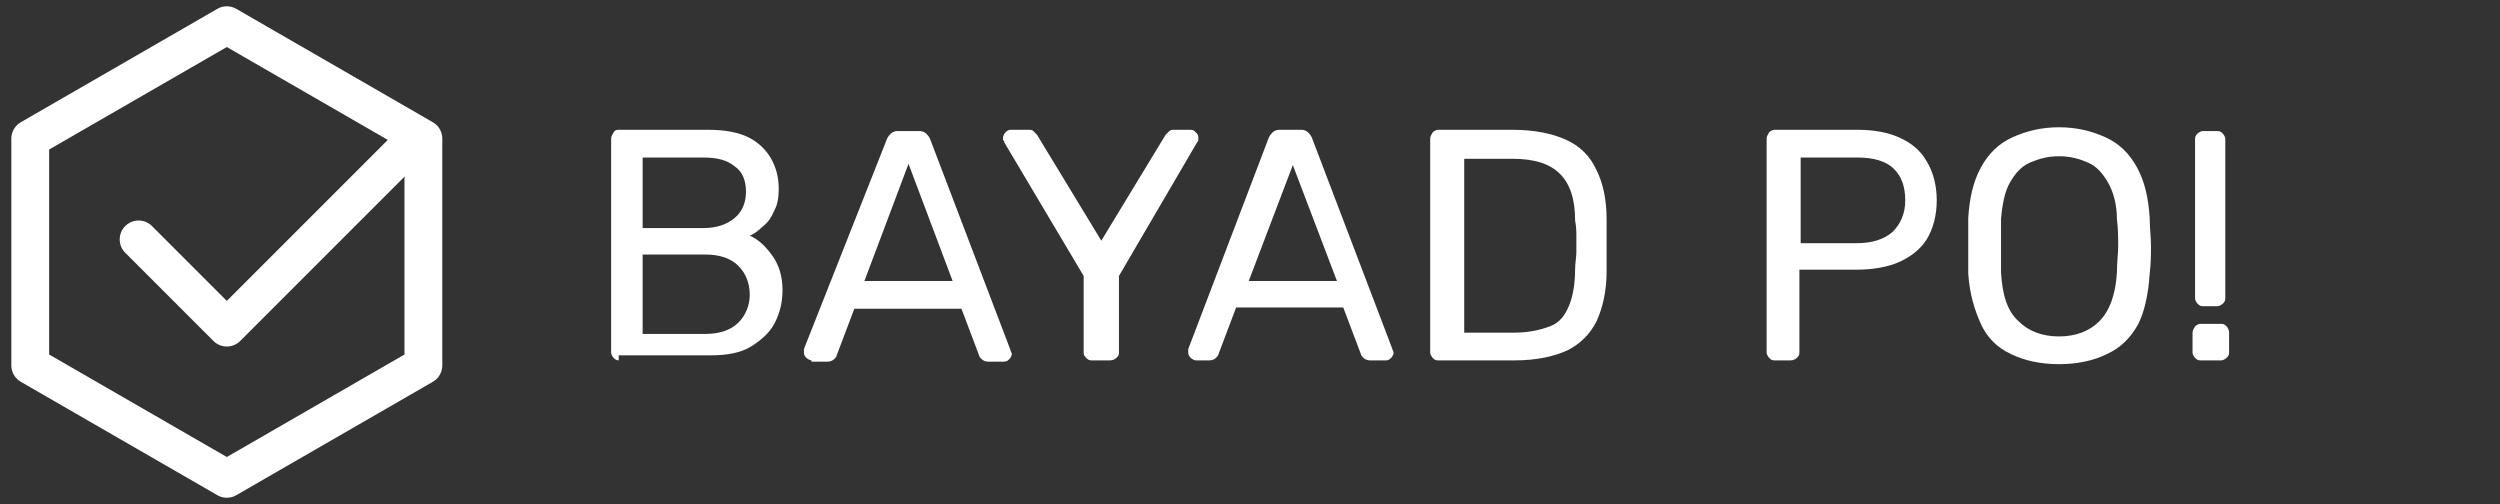 <?xml version="1.0" encoding="UTF-8"?> <svg xmlns="http://www.w3.org/2000/svg" xmlns:xlink="http://www.w3.org/1999/xlink" version="1.1" x="0px" y="0px" viewBox="0 0 198.4 40" style="enable-background:new 0 0 198.4 40;" xml:space="preserve"><rect x="0" y="0" width="198.4" height="40" fill="#333333" stroke="none"/> <style type="text/css"> .st0{fill:none;stroke:#FFFFFF;stroke-width:3;stroke-linecap:round;stroke-linejoin:round;} .st1{fill:#FFFFFF;} .st2{display:none;} .st3{display:inline;fill:#3F4552;} </style> <g id="Ebene_1"> <path class="st0" d="M18,2l15.6,9v18L18,38L2.4,29V11L18,2z"></path> <path class="st0" d="M11,19l7,7l14-14"></path> <path class="st1" d="M49.1,28.6c-0.2,0-0.3-0.1-0.4-0.2c-0.1-0.1-0.2-0.3-0.2-0.4v-17c0-0.2,0.1-0.3,0.2-0.5s0.3-0.2,0.4-0.2h7.1 c1.3,0,2.4,0.2,3.2,0.6c0.8,0.4,1.4,1,1.8,1.7c0.4,0.7,0.6,1.5,0.6,2.4c0,0.7-0.1,1.3-0.4,1.8c-0.2,0.5-0.5,0.9-0.9,1.2 c-0.3,0.3-0.7,0.6-1,0.7c0.7,0.3,1.3,0.9,1.8,1.6c0.5,0.7,0.8,1.6,0.8,2.7c0,1-0.2,1.8-0.6,2.6c-0.4,0.8-1.1,1.4-1.9,1.9 s-1.9,0.7-3.2,0.7H49.1z M51,18.1h4.8c1.1,0,1.9-0.3,2.5-0.8c0.6-0.5,0.9-1.2,0.9-2.1c0-0.9-0.3-1.6-0.9-2 c-0.6-0.5-1.4-0.7-2.5-0.7H51V18.1z M51,26.5h5c1.1,0,2-0.3,2.6-0.9c0.6-0.6,0.9-1.4,0.9-2.2c0-0.9-0.3-1.7-0.9-2.3 c-0.6-0.6-1.5-0.9-2.6-0.9h-5V26.5z"></path> <path class="st1" d="M64.4,28.6c-0.1,0-0.3-0.1-0.4-0.2c-0.1-0.1-0.2-0.2-0.2-0.4c0-0.1,0-0.2,0-0.3L70.4,11 c0.1-0.2,0.2-0.3,0.3-0.4s0.3-0.2,0.5-0.2H73c0.2,0,0.4,0.1,0.5,0.2c0.1,0.1,0.2,0.2,0.3,0.4l6.4,16.8c0,0.1,0.1,0.2,0.1,0.3 c0,0.1-0.1,0.3-0.2,0.4c-0.1,0.1-0.2,0.2-0.4,0.2h-1.3c-0.2,0-0.4-0.1-0.5-0.2c-0.1-0.1-0.2-0.2-0.2-0.3l-1.4-3.7h-8.5l-1.4,3.7 c0,0.1-0.1,0.2-0.2,0.3c-0.1,0.1-0.3,0.2-0.5,0.2H64.4z M68.6,22.3h7L72.1,13L68.6,22.3z"></path> <path class="st1" d="M86.6,28.6c-0.2,0-0.3-0.1-0.4-0.2C86.1,28.3,86,28.2,86,28v-6.1l-6.3-10.6c0-0.1,0-0.1-0.1-0.2 c0-0.1,0-0.1,0-0.2c0-0.1,0.1-0.3,0.2-0.4c0.1-0.1,0.2-0.2,0.4-0.2h1.4c0.2,0,0.3,0,0.4,0.1c0.1,0.1,0.2,0.2,0.3,0.3l5.1,8.4 l5.1-8.4c0.1-0.1,0.2-0.2,0.3-0.3c0.1-0.1,0.2-0.1,0.4-0.1h1.3c0.2,0,0.3,0.1,0.4,0.2c0.1,0.1,0.2,0.2,0.2,0.4c0,0.1,0,0.1,0,0.2 c0,0.1,0,0.1-0.1,0.2l-6.2,10.6V28c0,0.2-0.1,0.3-0.2,0.4c-0.1,0.1-0.3,0.2-0.5,0.2H86.6z"></path> <path class="st1" d="M94.9,28.6c-0.1,0-0.3-0.1-0.4-0.2c-0.1-0.1-0.2-0.2-0.2-0.4c0-0.1,0-0.2,0-0.3l6.4-16.8 c0.1-0.2,0.2-0.3,0.3-0.4c0.1-0.1,0.3-0.2,0.5-0.2h1.8c0.2,0,0.4,0.1,0.5,0.2s0.2,0.2,0.3,0.4l6.4,16.8c0,0.1,0.1,0.2,0.1,0.3 c0,0.1-0.1,0.3-0.2,0.4c-0.1,0.1-0.2,0.2-0.4,0.2h-1.3c-0.2,0-0.4-0.1-0.5-0.2c-0.1-0.1-0.2-0.2-0.2-0.3l-1.4-3.7h-8.5l-1.4,3.7 c0,0.1-0.1,0.2-0.2,0.3c-0.1,0.1-0.3,0.2-0.5,0.2H94.9z M99.1,22.3h7l-3.5-9.2L99.1,22.3z"></path> <path class="st1" d="M114.1,28.6c-0.2,0-0.3-0.1-0.4-0.2c-0.1-0.1-0.2-0.3-0.2-0.4v-17c0-0.2,0.1-0.3,0.2-0.5 c0.1-0.1,0.3-0.2,0.4-0.2h5.9c1.8,0,3.2,0.3,4.3,0.8c1.1,0.5,1.9,1.3,2.4,2.4c0.5,1,0.8,2.3,0.8,3.9c0,0.8,0,1.5,0,2.1 c0,0.6,0,1.3,0,2c0,1.6-0.3,2.9-0.8,4c-0.5,1-1.3,1.8-2.3,2.3c-1.1,0.5-2.5,0.8-4.2,0.8H114.1z M116.1,26.4h4 c1.2,0,2.1-0.2,2.9-0.5s1.2-0.9,1.5-1.6c0.3-0.7,0.5-1.7,0.5-2.9c0-0.5,0.1-1,0.1-1.4s0-0.8,0-1.2s0-0.8-0.1-1.3 c0-1.7-0.4-2.9-1.2-3.7c-0.8-0.8-2-1.2-3.8-1.2h-3.8V26.4z"></path> <path class="st1" d="M140.8,28.6c-0.2,0-0.3-0.1-0.4-0.2c-0.1-0.1-0.2-0.3-0.2-0.4v-17c0-0.2,0.1-0.3,0.2-0.5 c0.1-0.1,0.3-0.2,0.4-0.2h6.6c1.3,0,2.4,0.2,3.3,0.6c0.9,0.4,1.7,1,2.2,1.9c0.5,0.8,0.8,1.9,0.8,3.1c0,1.2-0.3,2.3-0.8,3.1 c-0.5,0.8-1.3,1.4-2.2,1.8c-0.9,0.4-2.1,0.6-3.3,0.6h-4.6V28c0,0.2-0.1,0.3-0.2,0.4c-0.1,0.1-0.3,0.2-0.5,0.2H140.8z M142.8,19.3 h4.5c1.3,0,2.2-0.3,2.9-0.9c0.6-0.6,1-1.4,1-2.5c0-1.1-0.3-1.9-0.9-2.5s-1.6-0.9-2.9-0.9h-4.5V19.3z"></path> <path class="st1" d="M163.4,28.9c-1.5,0-2.8-0.3-3.8-0.8c-1.1-0.5-1.9-1.3-2.4-2.4s-0.9-2.4-1-4c0-0.8,0-1.5,0-2.2s0-1.4,0-2.2 c0.1-1.6,0.4-2.9,1-4s1.4-1.9,2.5-2.4c1.1-0.5,2.3-0.8,3.7-0.8c1.4,0,2.6,0.3,3.7,0.8c1.1,0.5,1.9,1.3,2.5,2.4c0.6,1.1,0.9,2.4,1,4 c0,0.8,0.1,1.5,0.1,2.2s0,1.4-0.1,2.2c-0.1,1.6-0.4,3-0.9,4c-0.6,1.1-1.4,1.9-2.5,2.4C166.2,28.6,164.9,28.9,163.4,28.9z M163.4,26.7c1.3,0,2.4-0.4,3.2-1.2c0.8-0.8,1.3-2.1,1.4-3.9c0-0.8,0.1-1.5,0.1-2.1s0-1.3-0.1-2.1c0-1.2-0.3-2.2-0.7-2.9 s-0.9-1.3-1.6-1.6s-1.4-0.5-2.3-0.5c-0.9,0-1.6,0.2-2.3,0.5s-1.2,0.9-1.6,1.6s-0.6,1.7-0.7,2.9c0,0.8,0,1.5,0,2.1s0,1.3,0,2.1 c0.1,1.8,0.5,3.1,1.4,3.9C161,26.3,162.1,26.7,163.4,26.7z"></path> <path class="st1" d="M174.6,28.6c-0.2,0-0.3-0.1-0.4-0.2c-0.1-0.1-0.2-0.3-0.2-0.4v-1.6c0-0.2,0.1-0.3,0.2-0.5 c0.1-0.1,0.3-0.2,0.4-0.2h1.7c0.2,0,0.3,0.1,0.4,0.2c0.1,0.1,0.2,0.3,0.2,0.5V28c0,0.2-0.1,0.3-0.2,0.4c-0.1,0.1-0.3,0.2-0.4,0.2 H174.6z M174.8,24.3c-0.2,0-0.3-0.1-0.4-0.2c-0.1-0.1-0.2-0.3-0.2-0.4V11c0-0.2,0.1-0.3,0.2-0.4c0.1-0.1,0.3-0.2,0.4-0.2h1.2 c0.2,0,0.3,0.1,0.4,0.2c0.1,0.1,0.2,0.3,0.2,0.4v12.7c0,0.2-0.1,0.3-0.2,0.4c-0.1,0.1-0.3,0.2-0.4,0.2H174.8z"></path> </g> <g id="Ebene_2" class="st2"> <path class="st3" d="M61.6,11l-0.2,0.2l0,0l0,0L61.6,11z M61.6,12.1l0.2,0.2l0,0L61.6,12.1z M55.7,12.3V12h-0.2v0.2H55.7z M55.4,28.8l0.2,0.2l0,0l0,0L55.4,28.8z M54.3,28.8L54.1,29l0,0l0,0L54.3,28.8z M54,12.3h0.2V12H54V12.3z M48.1,12.1l-0.2,0.2l0,0 l0,0L48.1,12.1z M48.1,11l-0.2-0.2l0,0l0,0L48.1,11z M61,11.1c0.2,0,0.3,0.1,0.4,0.1l0.4-0.4c-0.2-0.2-0.4-0.3-0.7-0.3V11.1z M61.4,11.2c0.1,0.1,0.2,0.2,0.2,0.4h0.5c0-0.3-0.1-0.5-0.3-0.7L61.4,11.2z M61.6,11.6c0,0.2-0.1,0.3-0.2,0.4l0.3,0.4 c0.2-0.2,0.3-0.4,0.3-0.7H61.6z M61.4,11.9C61.3,12,61.2,12,61,12v0.5c0.3,0,0.5-0.1,0.7-0.2L61.4,11.9z M61,12h-5.4v0.5H61V12z M55.4,12.3v15.9h0.5V12.3H55.4z M55.4,28.2c0,0.2-0.1,0.3-0.2,0.4l0.4,0.4c0.2-0.2,0.3-0.5,0.3-0.7H55.4z M55.3,28.6 c-0.1,0.1-0.2,0.1-0.4,0.1v0.5c0.3,0,0.5-0.1,0.7-0.3L55.3,28.6z M54.9,28.8c-0.2,0-0.3-0.1-0.4-0.1L54.1,29 c0.2,0.2,0.5,0.3,0.8,0.3V28.8z M54.4,28.6c-0.1-0.1-0.1-0.2-0.1-0.4h-0.5c0,0.3,0.1,0.5,0.3,0.7L54.4,28.6z M54.3,28.2V12.3h-0.5 v15.9H54.3z M54,12h-5.4v0.5H54V12z M48.7,12c-0.2,0-0.3-0.1-0.4-0.1l-0.3,0.4c0.2,0.2,0.5,0.3,0.7,0.3V12z M48.3,11.9 c-0.1-0.1-0.1-0.2-0.1-0.4h-0.5c0,0.3,0.1,0.5,0.3,0.7L48.3,11.9z M48.1,11.5c0-0.1,0-0.3,0.1-0.3l-0.4-0.4 c-0.2,0.2-0.3,0.4-0.3,0.7H48.1z M48.3,11.2c0.1-0.1,0.2-0.1,0.4-0.1v-0.5c-0.3,0-0.5,0.1-0.7,0.3L48.3,11.2z M48.7,11.1H61v-0.5 H48.7V11.1z M73.5,15.9l-0.2,0.2l0,0l0,0L73.5,15.9z M73.5,28.8l0.2,0.2L73.5,28.8z M72.4,28.8L72.2,29l0,0l0,0L72.4,28.8z M72.2,26.5h0.2v-1l-0.5,0.8L72.2,26.5z M70.2,28.5l0.1,0.2L70.2,28.5z M64.2,28.4l-0.1,0.2l0,0L64.2,28.4z M62.1,25.9L61.8,26l0,0 L62.1,25.9z M62.1,18.8l0.2,0.1l0,0L62.1,18.8z M64.3,16.3l-0.1-0.2l0,0L64.3,16.3z M70.2,16.2l0.1-0.2L70.2,16.2z M72.2,18.1 l-0.2,0.1l0.5-0.1H72.2z M72.4,15.9l-0.2-0.2l0,0l0,0L72.4,15.9z M70,27.1l0.1,0.2l0,0L70,27.1z M71.6,25.1L71.4,25l0,0L71.6,25.1z M71.6,19.5l-0.2,0.1l0,0L71.6,19.5z M70,17.6l-0.1,0.2l0,0L70,17.6z M65.1,17.6L65,17.3l0,0L65.1,17.6z M63.4,19.5l-0.2-0.1l0,0 L63.4,19.5z M63.4,25.1l-0.2,0.1l0,0L63.4,25.1z M65.1,27.1l-0.1,0.2l0,0L65.1,27.1z M72.9,16c0.2,0,0.3,0.1,0.4,0.2l0.4-0.3 c-0.2-0.2-0.4-0.3-0.7-0.3V16z M73.3,16.1c0.1,0.1,0.2,0.2,0.2,0.4H74c0-0.3-0.1-0.5-0.3-0.7L73.3,16.1z M73.5,16.5v11.7H74V16.5 H73.5z M73.5,28.2c0,0.2-0.1,0.3-0.2,0.4l0.4,0.4c0.2-0.2,0.3-0.5,0.3-0.7H73.5z M73.3,28.6c-0.1,0.1-0.2,0.1-0.4,0.1v0.5 c0.3,0,0.5-0.1,0.7-0.3L73.3,28.6z M72.9,28.8c-0.2,0-0.3-0.1-0.4-0.1L72.2,29c0.2,0.2,0.5,0.3,0.7,0.3V28.8z M72.6,28.6 c-0.1-0.1-0.1-0.2-0.1-0.4h-0.5c0,0.3,0.1,0.5,0.3,0.7L72.6,28.6z M72.4,28.2v-1.7h-0.5v1.7H72.4z M71.9,26.4 c-0.4,0.7-1,1.4-1.9,1.9l0.3,0.4c0.9-0.6,1.6-1.2,2-2.1L71.9,26.4z M70.1,28.2c-0.8,0.5-1.7,0.8-2.7,0.8v0.5c1.1,0,2.1-0.3,3-0.8 L70.1,28.2z M67.4,29c-1.1,0-2.1-0.3-3-0.9l-0.3,0.4c1,0.6,2.1,1,3.3,1V29z M64.4,28.1c-0.9-0.6-1.6-1.4-2.1-2.4L61.8,26 c0.6,1.1,1.3,2,2.3,2.6L64.4,28.1z M62.3,25.7c-0.5-1-0.8-2.2-0.8-3.5H61c0,1.4,0.3,2.6,0.8,3.7L62.3,25.7z M61.5,22.3 c0-1.3,0.3-2.4,0.8-3.4l-0.4-0.2c-0.6,1.1-0.8,2.3-0.8,3.7H61.5z M62.3,18.9c0.5-1,1.2-1.8,2.1-2.4l-0.3-0.4 c-1,0.6-1.7,1.5-2.3,2.6L62.3,18.9z M64.4,16.5c0.9-0.6,1.9-0.8,3-0.8v-0.5c-1.2,0-2.3,0.3-3.2,0.9L64.4,16.5z M67.4,15.7 c1,0,1.9,0.2,2.7,0.7l0.3-0.4c-0.9-0.5-1.9-0.8-3-0.8V15.7z M70.1,16.4c0.8,0.5,1.4,1.1,1.9,1.9l0.4-0.2c-0.5-0.9-1.1-1.6-2-2.1 L70.1,16.4z M72.4,18.1v-1.6h-0.5v1.6H72.4z M72.4,16.5c0-0.2,0.1-0.3,0.1-0.4l-0.4-0.3c-0.2,0.2-0.3,0.5-0.3,0.7H72.4z M72.6,16.1 c0.1-0.1,0.2-0.2,0.4-0.2v-0.5c-0.3,0-0.5,0.1-0.7,0.3L72.6,16.1z M67.5,28.1c0.9,0,1.8-0.2,2.6-0.7l-0.3-0.4 c-0.7,0.4-1.4,0.7-2.3,0.7V28.1z M70.1,27.3c0.8-0.5,1.4-1.2,1.8-2.1L71.4,25c-0.4,0.8-0.9,1.4-1.6,1.9L70.1,27.3z M71.9,25.2 c0.4-0.9,0.6-1.9,0.6-2.9H72c0,1-0.2,1.9-0.6,2.7L71.9,25.2z M72.5,22.3c0-1-0.2-2-0.7-2.9l-0.4,0.2c0.4,0.8,0.6,1.7,0.6,2.6H72.5z M71.9,19.4c-0.4-0.9-1-1.6-1.8-2.1l-0.3,0.4c0.7,0.4,1.2,1.1,1.6,1.8L71.9,19.4z M70.1,17.4c-0.8-0.5-1.6-0.8-2.6-0.8v0.5 c0.9,0,1.6,0.2,2.3,0.7L70.1,17.4z M67.5,16.6c-0.9,0-1.8,0.2-2.6,0.7l0.3,0.4c0.7-0.4,1.5-0.7,2.3-0.7V16.6z M65,17.4 c-0.8,0.5-1.3,1.2-1.8,2l0.4,0.2c0.4-0.8,0.9-1.4,1.6-1.9L65,17.4z M63.2,19.4c-0.4,0.9-0.6,1.8-0.6,2.9h0.5c0-1,0.2-1.9,0.6-2.7 L63.2,19.4z M62.6,22.3c0,1.1,0.2,2.1,0.6,2.9l0.5-0.2c-0.4-0.8-0.6-1.7-0.6-2.7H62.6z M63.2,25.2c0.4,0.9,1,1.6,1.7,2.1l0.3-0.4 c-0.7-0.5-1.2-1.1-1.6-1.9L63.2,25.2z M64.9,27.3c0.8,0.5,1.6,0.7,2.6,0.7v-0.5c-0.9,0-1.6-0.2-2.3-0.7L64.9,27.3z M77,26.9 L76.8,27l0,0l0,0L77,26.9z M77.2,25.8l0.1,0.2l0,0l0,0L77.2,25.8z M78.2,25.9l0.2-0.2l0,0l0,0L78.2,25.9z M84.4,27.4l0.1,0.2l0,0 L84.4,27.4z M84.5,24l0.1-0.2L84.5,24z M82.1,23.1l0.1-0.2l0,0L82.1,23.1z M78.7,21.7l-0.1,0.2l0,0L78.7,21.7z M78.1,17.2l0.2,0.1 l0,0L78.1,17.2z M79.7,15.9l-0.1-0.2l0,0L79.7,15.9z M84.3,15.8l-0.1,0.2l0,0L84.3,15.8z M86.2,17.2L86,17.4l0,0l0,0L86.2,17.2z M86.2,18.3l0.2,0.2l0,0L86.2,18.3z M85.3,18.2l-0.2,0.2l0,0l0,0L85.3,18.2z M79.8,17.4l-0.1-0.2l0,0L79.8,17.4z M79,19.1h-0.3l0,0 L79,19.1z M79.9,20.7l-0.1,0.2l0,0L79.9,20.7z M82.6,21.6l-0.1,0.2l0,0L82.6,21.6z M86.2,23.6L86,23.7l0,0L86.2,23.6z M85.4,28.3 l0.1,0.2l0,0L85.4,28.3z M77.3,26.8c-0.1-0.2-0.2-0.4-0.2-0.4h-0.5c0,0.2,0.1,0.5,0.2,0.7L77.3,26.8z M77.1,26.3 c0-0.1,0-0.2,0.2-0.3l-0.2-0.4c-0.3,0.2-0.5,0.4-0.5,0.7H77.1z M77.3,26c0,0,0.1-0.1,0.2-0.1v-0.5c-0.2,0-0.4,0.1-0.6,0.2L77.3,26z M77.6,25.9c0.1,0,0.3,0.1,0.4,0.2l0.4-0.4c-0.2-0.2-0.5-0.3-0.7-0.3V25.9z M78,26.1c1.1,1.4,2.5,2.1,4.3,2.1v-0.5 c-1.6,0-2.9-0.6-3.9-1.9L78,26.1z M82.2,28.2c0.9,0,1.6-0.2,2.3-0.6l-0.3-0.4c-0.6,0.4-1.2,0.5-2,0.5V28.2z M84.5,27.6 c0.7-0.4,1.1-1.1,1.1-1.9h-0.5c0,0.7-0.3,1.2-0.8,1.5L84.5,27.6z M85.6,25.6c0-0.8-0.3-1.4-1-1.8l-0.3,0.4c0.5,0.3,0.7,0.8,0.7,1.4 H85.6z M84.6,23.8c-0.6-0.4-1.4-0.7-2.5-1L82,23.3c1,0.3,1.8,0.6,2.3,0.9L84.6,23.8z M82.1,22.8c-1.4-0.4-2.5-0.8-3.3-1.4l-0.3,0.4 c0.8,0.6,2,1.1,3.5,1.4L82.1,22.8z M78.9,21.5c-0.7-0.5-1.1-1.3-1.1-2.4h-0.5c0,1.2,0.4,2.1,1.3,2.8L78.9,21.5z M77.7,19.1 c0-0.7,0.2-1.2,0.6-1.8l-0.4-0.3c-0.4,0.6-0.6,1.3-0.6,2H77.7z M78.3,17.3c0.4-0.5,0.9-0.9,1.5-1.2l-0.2-0.5 c-0.7,0.3-1.3,0.8-1.7,1.4L78.3,17.3z M79.8,16.1c0.7-0.3,1.4-0.4,2.2-0.4v-0.5c-0.9,0-1.7,0.2-2.4,0.5L79.8,16.1z M82,15.7 c0.7,0,1.4,0.1,2.1,0.4l0.2-0.5c-0.8-0.3-1.5-0.5-2.3-0.5V15.7z M84.2,16.1c0.7,0.3,1.3,0.7,1.8,1.3l0.4-0.3 c-0.6-0.7-1.3-1.1-2.1-1.4L84.2,16.1z M86.1,17.4c0.1,0.1,0.1,0.2,0.1,0.3h0.5c0-0.3-0.1-0.5-0.3-0.7L86.1,17.4z M86.2,17.7 c0,0.1,0,0.2-0.2,0.4l0.3,0.4c0.2-0.2,0.3-0.4,0.3-0.7H86.2z M86,18.1c-0.1,0.1-0.2,0.1-0.3,0.1v0.5c0.2,0,0.5-0.1,0.6-0.2L86,18.1 z M85.7,18.2c-0.1,0-0.2,0-0.3-0.1l-0.4,0.4c0.2,0.2,0.4,0.3,0.6,0.3V18.2z M85.4,18c-0.4-0.5-1-0.9-1.6-1.1l-0.2,0.5 c0.5,0.2,1,0.6,1.4,1L85.4,18z M83.9,16.9c-0.6-0.3-1.3-0.4-1.9-0.4V17c0.6,0,1.2,0.1,1.7,0.3L83.9,16.9z M81.9,16.5 c-0.9,0-1.6,0.2-2.2,0.6l0.3,0.4c0.5-0.4,1.2-0.5,2-0.5V16.5z M79.7,17.1c-0.7,0.4-1,1.1-1,1.9h0.5c0-0.7,0.3-1.2,0.7-1.5 L79.7,17.1z M78.7,19.1c0,0.8,0.4,1.4,1.1,1.8l0.3-0.4c-0.5-0.3-0.8-0.8-0.8-1.4L78.7,19.1z M79.8,20.9c0.6,0.4,1.5,0.7,2.7,1 l0.1-0.5c-1.2-0.3-2-0.6-2.6-1L79.8,20.9z M82.5,21.9c0.9,0.2,1.6,0.5,2.2,0.7l0.2-0.5c-0.6-0.3-1.4-0.5-2.3-0.8L82.5,21.9z M84.7,22.6c0.6,0.3,1,0.6,1.3,1.1l0.4-0.3c-0.4-0.5-0.9-1-1.5-1.2L84.7,22.6z M86,23.7c0.3,0.4,0.5,1.1,0.5,1.9H87 c0-0.9-0.2-1.6-0.6-2.2L86,23.7z M86.5,25.6c0,1-0.4,1.9-1.3,2.5l0.3,0.4c1-0.7,1.5-1.7,1.5-2.9H86.5z M85.3,28.1 c-0.9,0.6-1.9,0.9-3.2,0.9v0.5c1.4,0,2.5-0.3,3.5-1L85.3,28.1z M82.1,29c-2,0-3.7-0.8-4.8-2.3L76.8,27c1.3,1.6,3.1,2.5,5.2,2.5V29z M100.5,27.6l0.2-0.2l0,0L100.5,27.6z M100.5,28.8l0.2,0.2l0,0L100.5,28.8z M99.4,28.7l0.2-0.2l0,0l0,0L99.4,28.7z M93.6,22.6 l0.2-0.2l-0.2-0.2l-0.2,0.2L93.6,22.6z M91.7,24.3l-0.2-0.2l-0.1,0.1v0.1H91.7z M91.5,28.8l-0.2-0.2L91.5,28.8z M90.3,28.8L90.2,29 l0,0l0,0L90.3,28.8z M90.3,10l0.2,0.2l0,0L90.3,10z M91.5,10l-0.2,0.2l0,0l0,0L91.5,10z M91.7,22.4h-0.2v0.5l0.4-0.4L91.7,22.4z M99.2,15.9l0.2,0.2l0,0l0,0L99.2,15.9z M100.3,15.9l-0.2,0.2l0,0L100.3,15.9z M100.2,17l0.2,0.2l0,0l0,0L100.2,17z M94.9,21.6 l-0.2-0.2l-0.2,0.2l0.2,0.2L94.9,21.6z M100.3,27.8c0.1,0.1,0.2,0.3,0.2,0.4h0.5c0-0.3-0.1-0.5-0.3-0.8L100.3,27.8z M100.5,28.2 c0,0.1-0.1,0.3-0.2,0.4l0.3,0.4c0.2-0.2,0.4-0.5,0.4-0.8H100.5z M100.3,28.6c-0.1,0.1-0.3,0.2-0.3,0.2v0.5c0.2,0,0.5-0.1,0.7-0.3 L100.3,28.6z M100,28.8c-0.1,0-0.3-0.1-0.4-0.2l-0.4,0.3c0.2,0.2,0.5,0.4,0.8,0.4V28.8z M99.6,28.5l-5.7-6.1l-0.4,0.3l5.7,6.1 L99.6,28.5z M93.5,22.4l-1.9,1.7l0.3,0.4l1.9-1.7L93.5,22.4z M91.4,24.3v3.9h0.5v-3.9H91.4z M91.4,28.2c0,0.2-0.1,0.3-0.2,0.4 l0.4,0.4c0.2-0.2,0.3-0.5,0.3-0.7H91.4z M91.3,28.6c-0.1,0.1-0.2,0.1-0.4,0.1v0.5c0.3,0,0.5-0.1,0.7-0.3L91.3,28.6z M90.9,28.8 c-0.2,0-0.3-0.1-0.4-0.1L90.2,29c0.2,0.2,0.5,0.3,0.7,0.3V28.8z M90.5,28.6c-0.1-0.1-0.1-0.2-0.1-0.4h-0.5c0,0.3,0.1,0.5,0.3,0.7 L90.5,28.6z M90.4,28.2V10.5h-0.5v17.7H90.4z M90.4,10.5c0-0.2,0.1-0.3,0.1-0.4l-0.4-0.4c-0.2,0.2-0.3,0.4-0.3,0.7H90.4z M90.5,10.2c0.1-0.1,0.2-0.2,0.4-0.2V9.5c-0.3,0-0.5,0.1-0.7,0.3L90.5,10.2z M90.9,10c0.2,0,0.3,0.1,0.4,0.2l0.4-0.3 c-0.2-0.2-0.4-0.3-0.7-0.3V10z M91.3,10.2c0.1,0.1,0.2,0.2,0.2,0.4h0.5c0-0.3-0.1-0.5-0.3-0.7L91.3,10.2z M91.4,10.5v11.9h0.5V10.5 H91.4z M91.9,22.6l7.5-6.5l-0.3-0.4l-7.5,6.5L91.9,22.6z M99.4,16.1c0.1-0.1,0.2-0.2,0.4-0.2v-0.5c-0.3,0-0.5,0.1-0.7,0.3 L99.4,16.1z M99.8,15.9c0.1,0,0.2,0,0.3,0.2l0.4-0.3c-0.2-0.2-0.4-0.3-0.7-0.3V15.9z M100.1,16.1c0.1,0.1,0.2,0.2,0.2,0.3h0.5 c0-0.3-0.1-0.5-0.3-0.7L100.1,16.1z M100.3,16.4c0,0.1-0.1,0.3-0.2,0.4l0.4,0.4c0.2-0.2,0.4-0.5,0.4-0.8H100.3z M100.1,16.8 l-5.4,4.5l0.3,0.4l5.4-4.6L100.1,16.8z M94.7,21.8l5.6,6l0.4-0.3l-5.6-6L94.7,21.8z M117.9,11l-0.2,0.2l0,0l0,0L117.9,11z M118.1,28.2l0.2,0l0,0v0H118.1z M117.9,28.8L118,29l0,0l0,0L117.9,28.8z M116.5,20.4h0.2v-0.2h-0.2V20.4z M105.9,20.4v-0.2h-0.2 v0.2H105.9z M105.9,28.2l0.2,0l0,0v0H105.9z M105.7,28.8l-0.2-0.2L105.7,28.8z M104.5,28.8l-0.2,0.2l0,0l0,0L104.5,28.8z M104.5,11 l0.2,0.2l0,0l0,0L104.5,11z M105.7,11l-0.2,0.2L105.7,11z M105.9,18.9h-0.2v0.2h0.2V18.9z M116.5,18.9v0.2h0.2v-0.2H116.5z M116.7,11l-0.2-0.2l0,0L116.7,11z M117.3,11.1c0.2,0,0.3,0.1,0.4,0.2l0.4-0.3c-0.2-0.2-0.5-0.3-0.8-0.3V11.1z M117.7,11.2 c0.1,0.1,0.2,0.2,0.2,0.4h0.5c0-0.3-0.1-0.6-0.3-0.8L117.7,11.2z M117.9,11.6v16.6h0.5V11.6H117.9z M117.9,28.2 c0,0.2-0.1,0.3-0.2,0.4L118,29c0.2-0.2,0.3-0.5,0.3-0.8L117.9,28.2z M117.7,28.6c-0.1,0.1-0.2,0.1-0.4,0.1v0.5 c0.3,0,0.5-0.1,0.7-0.3L117.7,28.6z M117.3,28.8c-0.2,0-0.3-0.1-0.4-0.2l-0.4,0.4c0.2,0.2,0.5,0.3,0.7,0.3V28.8z M116.9,28.6 c-0.1-0.1-0.2-0.2-0.2-0.4h-0.5c0,0.3,0.1,0.5,0.3,0.7L116.9,28.6z M116.7,28.2v-7.7h-0.5v7.7H116.7z M116.5,20.2h-10.6v0.5h10.6 V20.2z M105.7,20.4v7.7h0.5v-7.7H105.7z M105.7,28.2c0,0.2-0.1,0.3-0.2,0.4l0.4,0.4c0.2-0.2,0.3-0.4,0.3-0.7L105.7,28.2z M105.5,28.6c-0.1,0.1-0.2,0.2-0.4,0.2v0.5c0.3,0,0.5-0.1,0.7-0.3L105.5,28.6z M105.1,28.8c-0.2,0-0.3-0.1-0.4-0.1l-0.3,0.4 c0.2,0.2,0.5,0.3,0.8,0.3V28.8z M104.7,28.6c-0.1-0.1-0.1-0.2-0.1-0.4H104c0,0.3,0.1,0.6,0.3,0.8L104.7,28.6z M104.5,28.2V11.6H104 v16.6H104.5z M104.5,11.6c0-0.2,0.1-0.3,0.2-0.4l-0.3-0.4c-0.2,0.2-0.3,0.5-0.3,0.8H104.5z M104.7,11.2c0.1-0.1,0.2-0.2,0.4-0.2 v-0.5c-0.3,0-0.6,0.1-0.8,0.3L104.7,11.2z M105.1,11.1c0.2,0,0.3,0.1,0.4,0.2l0.4-0.4c-0.2-0.2-0.5-0.3-0.7-0.3V11.1z M105.5,11.2 c0.1,0.1,0.2,0.2,0.2,0.4h0.5c0-0.3-0.1-0.5-0.3-0.7L105.5,11.2z M105.7,11.6v7.3h0.5v-7.3H105.7z M105.9,19.2h10.6v-0.5h-10.6 V19.2z M116.7,18.9v-7.3h-0.5v7.3H116.7z M116.7,11.6c0-0.2,0.1-0.3,0.2-0.4l-0.4-0.4c-0.2,0.2-0.3,0.5-0.3,0.7H116.7z M116.9,11.2 c0.1-0.1,0.3-0.2,0.4-0.2v-0.5c-0.3,0-0.5,0.1-0.8,0.3L116.9,11.2z M123.9,28.8l-0.2-0.2L123.9,28.8z M122.8,28.8l-0.2,0.2l0,0l0,0 L122.8,28.8z M122.8,15.7l-0.2-0.2l0,0L122.8,15.7z M123.9,15.7l-0.2,0.2l0,0l0,0L123.9,15.7z M122.5,13.5l-0.2,0.2l0,0L122.5,13.5 z M122.5,11.8l0.2,0.2l0,0L122.5,11.8z M124.1,13.5l0.2,0.2l0,0L124.1,13.5z M123.9,28.2c0,0.2-0.1,0.3-0.2,0.4l0.4,0.4 c0.2-0.2,0.3-0.5,0.3-0.7H123.9z M123.7,28.6c-0.1,0.1-0.2,0.1-0.4,0.1v0.5c0.3,0,0.5-0.1,0.7-0.3L123.7,28.6z M123.3,28.8 c-0.2,0-0.3-0.1-0.4-0.1l-0.3,0.4c0.2,0.2,0.5,0.3,0.7,0.3V28.8z M123,28.6c-0.1-0.1-0.1-0.2-0.1-0.4h-0.5c0,0.3,0.1,0.5,0.3,0.7 L123,28.6z M122.8,28.2v-12h-0.5v12H122.8z M122.8,16.3c0-0.2,0.1-0.3,0.1-0.4l-0.4-0.4c-0.2,0.2-0.3,0.4-0.3,0.7H122.8z M122.9,15.9c0.1-0.1,0.2-0.2,0.4-0.2v-0.5c-0.3,0-0.5,0.1-0.7,0.3L122.9,15.9z M123.3,15.7c0.2,0,0.3,0.1,0.4,0.2l0.4-0.3 c-0.2-0.2-0.4-0.3-0.7-0.3V15.7z M123.7,15.9c0.1,0.1,0.2,0.2,0.2,0.4h0.5c0-0.3-0.1-0.5-0.3-0.7L123.7,15.9z M123.9,16.3v12h0.5 v-12H123.9z M123.3,13.5c-0.3,0-0.5-0.1-0.6-0.2l-0.3,0.4c0.3,0.2,0.6,0.3,1,0.3V13.5z M122.7,13.3c-0.1-0.1-0.2-0.3-0.2-0.5H122 c0,0.4,0.1,0.7,0.4,0.9L122.7,13.3z M122.5,12.8v-0.3H122v0.3H122.5z M122.5,12.5c0-0.3,0.1-0.4,0.2-0.5l-0.3-0.4 c-0.3,0.2-0.4,0.5-0.4,0.9H122.5z M122.7,12c0.2-0.1,0.4-0.2,0.7-0.2v-0.5c-0.4,0-0.7,0.1-1,0.3L122.7,12z M123.4,11.8 c0.3,0,0.5,0.1,0.6,0.2c0.1,0.1,0.2,0.3,0.2,0.5h0.5c0-0.4-0.1-0.7-0.3-0.9c-0.2-0.2-0.6-0.3-0.9-0.3V11.8z M124.2,12.5v0.3h0.5 v-0.3H124.2z M124.2,12.8c0,0.3-0.1,0.4-0.2,0.5l0.3,0.4c0.3-0.2,0.4-0.5,0.4-0.9H124.2z M124,13.3c-0.1,0.1-0.3,0.2-0.6,0.2V14 c0.4,0,0.7-0.1,0.9-0.3L124,13.3z M138.2,15.5l0,0.2l0,0h0V15.5z M138.7,15.6l-0.2,0.2l0,0L138.7,15.6z M138.8,16.5l-0.2-0.1l0,0 l0,0L138.8,16.5z M133.7,28.5l0.2,0.1l0,0l0,0L133.7,28.5z M133.4,28.9l0.1,0.2l0,0L133.4,28.9z M133,29v-0.2h0l0,0L133,29z M132.6,28.9l-0.1,0.2L132.6,28.9z M132.3,28.5l0.2-0.1l0,0L132.3,28.5z M127.1,16.5h-0.2v0.1l0,0L127.1,16.5z M127.1,16.4 l-0.2,0.1l0,0l0,0L127.1,16.4z M127.3,15.7l0.2,0.2l0,0l0,0L127.3,15.7z M128.3,15.6l-0.2,0.2l0,0l0,0L128.3,15.6z M128.6,15.9 l0.2-0.1l0,0L128.6,15.9z M133,26.5l-0.2,0.1l0.2,0.5l0.2-0.5L133,26.5z M137.5,15.9l-0.2-0.1l0,0L137.5,15.9z M137.7,15.6l0.1,0.2 l0,0L137.7,15.6z M138.2,15.7c0.1,0,0.2,0,0.3,0.1l0.3-0.4c-0.2-0.2-0.4-0.2-0.6-0.2V15.7z M138.5,15.8c0.1,0.1,0.1,0.2,0.1,0.3 h0.5c0-0.3-0.1-0.5-0.3-0.7L138.5,15.8z M138.7,16.1c0,0.1,0,0.2-0.1,0.3l0.4,0.2c0.1-0.2,0.1-0.4,0.1-0.6H138.7z M138.6,16.4 l-5.1,12l0.5,0.2l5.1-12L138.6,16.4z M133.5,28.4c0,0.1-0.1,0.2-0.2,0.3l0.3,0.4c0.2-0.1,0.3-0.3,0.4-0.5L133.5,28.4z M133.3,28.7 c-0.1,0.1-0.2,0.1-0.2,0.1v0.5c0.2,0,0.4-0.1,0.5-0.2L133.3,28.7z M133,28.8c-0.1,0-0.2,0-0.3-0.1l-0.3,0.4 c0.2,0.1,0.4,0.2,0.6,0.1L133,28.8z M132.7,28.7c-0.1-0.1-0.2-0.1-0.2-0.3l-0.5,0.2c0.1,0.2,0.2,0.4,0.4,0.5L132.7,28.7z M132.5,28.4l-5.1-12l-0.5,0.2l5.1,12L132.5,28.4z M127.4,16.5c0-0.1,0-0.2-0.1-0.3l-0.4,0.2c0,0,0,0,0,0.1c0,0,0,0,0,0 c0,0,0,0,0,0H127.4z M127.3,16.3c0-0.1,0-0.1,0-0.1h-0.5c0,0.1,0,0.2,0,0.3L127.3,16.3z M127.3,16.2c0-0.1,0-0.3,0.1-0.3l-0.4-0.4 c-0.2,0.2-0.3,0.4-0.3,0.7H127.3z M127.4,15.8c0.1-0.1,0.2-0.2,0.4-0.2v-0.5c-0.3,0-0.6,0.1-0.8,0.3L127.4,15.8z M127.9,15.7 c0.1,0,0.2,0,0.3,0.1l0.3-0.4c-0.2-0.1-0.4-0.2-0.6-0.2V15.7z M128.1,15.8c0.1,0.1,0.2,0.1,0.2,0.3l0.5-0.2 c-0.1-0.2-0.2-0.4-0.4-0.5L128.1,15.8z M128.4,16l4.4,10.5l0.5-0.2l-4.4-10.5L128.4,16z M133.2,26.6l4.4-10.5l-0.5-0.2l-4.4,10.5 L133.2,26.6z M137.7,16c0.1-0.1,0.1-0.2,0.2-0.3l-0.3-0.4c-0.2,0.1-0.3,0.3-0.4,0.5L137.7,16z M137.9,15.8c0.1-0.1,0.2-0.1,0.3-0.1 l0-0.5c-0.2,0-0.5,0-0.6,0.2L137.9,15.8z M153,21.6h0.2v0L153,21.6z M152.8,22.1l0.2,0.2l0,0l0,0L152.8,22.1z M142.4,22.3v-0.2 h-0.2v0.2H142.4z M143.1,25.2l-0.2,0.1l0,0L143.1,25.2z M144.9,27.1l-0.1,0.2l0,0L144.9,27.1z M149.9,27.3l0.1,0.2L149.9,27.3z M151.5,26l-0.2-0.2l0,0l0,0L151.5,26z M152.5,25.9l0.2-0.2L152.5,25.9z M152.5,26.9l-0.2-0.2l0,0l0,0L152.5,26.9z M150.4,28.6 l-0.1-0.2l0,0L150.4,28.6z M144.2,28.4l-0.1,0.2L144.2,28.4z M141.8,26l-0.2,0.1l0,0L141.8,26z M141.8,18.7l-0.2-0.1v0L141.8,18.7z M144,16.3l0.1,0.2l0,0L144,16.3z M149.9,16.1l-0.1,0.2l0,0L149.9,16.1z M152.2,18.3l-0.2,0.1l0,0L152.2,18.3z M144.2,18l-0.2-0.2 l0,0L144.2,18z M142.6,20.9l-0.2,0l-0.1,0.3h0.3V20.9z M151.4,20.9v0.2h0.2v-0.2H151.4z M151.4,20.7h0.2v0l0,0L151.4,20.7z M150.6,18.7l-0.2,0.1l0,0L150.6,18.7z M149,17.4l-0.1,0.2l0,0L149,17.4z M152.8,21.6c0,0.1,0,0.3-0.2,0.4l0.4,0.4 c0.2-0.2,0.3-0.4,0.3-0.7H152.8z M152.6,21.9c-0.1,0.1-0.2,0.1-0.4,0.1v0.5c0.3,0,0.5-0.1,0.7-0.3L152.6,21.9z M152.3,22.1h-9.8 v0.5h9.8V22.1z M142.2,22.3c0,1.1,0.2,2,0.7,2.9l0.4-0.2c-0.4-0.8-0.6-1.7-0.6-2.7H142.2z M142.8,25.3c0.5,0.9,1.1,1.5,1.9,2 l0.3-0.4c-0.7-0.5-1.3-1.1-1.7-1.9L142.8,25.3z M144.7,27.3c0.8,0.5,1.8,0.7,2.9,0.7v-0.5c-1,0-1.9-0.2-2.7-0.7L144.7,27.3z M147.7,28.1c0.9,0,1.7-0.2,2.4-0.5l-0.2-0.4c-0.6,0.3-1.3,0.5-2.1,0.5V28.1z M150,27.5c0.7-0.4,1.2-0.8,1.7-1.4l-0.4-0.3 c-0.4,0.5-0.9,0.9-1.5,1.3L150,27.5z M151.7,26.2c0.2-0.1,0.3-0.2,0.4-0.2v-0.5c-0.3,0-0.5,0.1-0.7,0.3L151.7,26.2z M152.1,26 c0.1,0,0.2,0,0.3,0.1l0.4-0.4c-0.2-0.2-0.4-0.3-0.6-0.3V26z M152.3,26.1c0.1,0.1,0.1,0.2,0.1,0.3h0.5c0-0.2-0.1-0.5-0.3-0.6 L152.3,26.1z M152.5,26.4c0,0.1,0,0.2-0.2,0.4l0.4,0.4c0.2-0.2,0.3-0.4,0.3-0.7H152.5z M152.3,26.8c-0.5,0.6-1.2,1.2-2,1.6l0.2,0.4 c0.9-0.4,1.6-1,2.2-1.7L152.3,26.8z M150.2,28.4c-0.8,0.4-1.6,0.6-2.5,0.6v0.5c1,0,1.9-0.2,2.8-0.7L150.2,28.4z M147.7,29 c-1.3,0-2.4-0.3-3.4-0.8l-0.2,0.4c1.1,0.6,2.3,0.9,3.7,0.9V29z M144.3,28.2c-1-0.5-1.7-1.3-2.3-2.3l-0.4,0.2 c0.6,1.1,1.4,1.9,2.5,2.5L144.3,28.2z M142,25.9c-0.5-1-0.8-2.2-0.8-3.5h-0.5c0,1.4,0.3,2.6,0.9,3.7L142,25.9z M141.2,22.4 c0-1.4,0.3-2.6,0.8-3.6l-0.4-0.2c-0.6,1.1-0.9,2.4-0.9,3.8H141.2z M142,18.8c0.6-1,1.3-1.8,2.2-2.3l-0.3-0.4 c-1,0.6-1.8,1.4-2.4,2.5L142,18.8z M144.1,16.5c0.9-0.5,1.9-0.8,2.9-0.8v-0.5c-1.1,0-2.1,0.3-3.1,0.9L144.1,16.5z M147,15.7 c1,0,1.9,0.2,2.8,0.7l0.2-0.4c-0.9-0.5-1.9-0.8-3-0.8V15.7z M149.8,16.4c0.9,0.5,1.6,1.1,2.1,2l0.4-0.3c-0.6-1-1.4-1.7-2.3-2.2 L149.8,16.4z M151.9,18.4c0.5,0.9,0.8,2,0.8,3.2l0.5,0c0-1.3-0.3-2.5-0.9-3.5L151.9,18.4z M147,16.7c-1.1,0-2.1,0.4-3,1.1l0.3,0.4 c0.8-0.7,1.7-1,2.7-1V16.7z M144,17.8c-0.9,0.7-1.5,1.8-1.7,3.1l0.5,0.1c0.2-1.3,0.8-2.2,1.6-2.8L144,17.8z M142.6,21.2h8.9v-0.5 h-8.9V21.2z M151.7,20.9v-0.2h-0.5v0.2H151.7z M151.7,20.7c-0.1-0.8-0.4-1.5-0.8-2.2l-0.4,0.3c0.4,0.5,0.6,1.2,0.7,1.9L151.7,20.7z M150.8,18.6c-0.5-0.6-1-1.1-1.7-1.4l-0.2,0.5c0.6,0.3,1.1,0.7,1.5,1.2L150.8,18.6z M149.1,17.2c-0.7-0.3-1.4-0.5-2.1-0.5v0.5 c0.7,0,1.3,0.1,1.9,0.4L149.1,17.2z"></path> <path class="st3" d="M61,10.8c0.2,0,0.4,0.1,0.5,0.2c0.2,0.1,0.2,0.3,0.2,0.5s-0.1,0.4-0.2,0.5c-0.1,0.1-0.3,0.2-0.5,0.2h-5.4v15.9 c0,0.2-0.1,0.4-0.2,0.6c-0.2,0.1-0.3,0.2-0.6,0.2c-0.2,0-0.4-0.1-0.6-0.2c-0.1-0.2-0.2-0.3-0.2-0.6V12.3h-5.4 c-0.2,0-0.4-0.1-0.6-0.2c-0.1-0.1-0.2-0.3-0.2-0.5c0-0.2,0.1-0.4,0.2-0.5c0.2-0.1,0.3-0.2,0.6-0.2H61z M72.9,15.7 c0.2,0,0.4,0.1,0.5,0.2c0.2,0.2,0.2,0.3,0.2,0.6v11.7c0,0.2-0.1,0.4-0.2,0.6c-0.1,0.1-0.3,0.2-0.5,0.2c-0.2,0-0.4-0.1-0.6-0.2 c-0.1-0.2-0.2-0.3-0.2-0.6v-1.7c-0.4,0.8-1.1,1.4-2,2c-0.9,0.5-1.8,0.8-2.8,0.8c-1.2,0-2.2-0.3-3.1-0.9c-0.9-0.6-1.6-1.4-2.2-2.5 c-0.5-1.1-0.8-2.2-0.8-3.6c0-1.3,0.3-2.5,0.8-3.5c0.5-1.1,1.3-1.9,2.2-2.5c0.9-0.6,2-0.9,3.1-0.9c1,0,2,0.3,2.9,0.8 c0.9,0.5,1.5,1.2,2,2v-1.6c0-0.2,0.1-0.4,0.2-0.6C72.5,15.8,72.7,15.7,72.9,15.7z M67.5,27.8c0.9,0,1.7-0.2,2.4-0.7 c0.7-0.5,1.3-1.1,1.7-2c0.4-0.8,0.6-1.8,0.6-2.8c0-1-0.2-1.9-0.6-2.8c-0.4-0.8-1-1.5-1.7-1.9c-0.7-0.5-1.5-0.7-2.4-0.7 c-0.9,0-1.7,0.2-2.4,0.7c-0.7,0.5-1.3,1.1-1.7,2c-0.4,0.8-0.6,1.7-0.6,2.8c0,1,0.2,2,0.6,2.8c0.4,0.8,1,1.5,1.7,2 C65.8,27.6,66.6,27.8,67.5,27.8z M77,26.9c-0.1-0.2-0.2-0.4-0.2-0.6c0-0.2,0.1-0.4,0.3-0.5c0.1-0.1,0.2-0.2,0.4-0.2 c0.2,0,0.4,0.1,0.6,0.3c1,1.4,2.4,2,4.1,2c0.8,0,1.6-0.2,2.2-0.6c0.6-0.4,0.9-1,0.9-1.7c0-0.7-0.3-1.3-0.9-1.6 c-0.6-0.4-1.4-0.7-2.4-0.9c-1.4-0.4-2.6-0.8-3.4-1.4c-0.8-0.6-1.2-1.4-1.2-2.6c0-0.7,0.2-1.3,0.6-1.9c0.4-0.6,0.9-1,1.6-1.3 c0.7-0.3,1.5-0.5,2.3-0.5c0.7,0,1.5,0.1,2.2,0.4c0.8,0.3,1.4,0.7,1.9,1.4c0.2,0.1,0.2,0.3,0.2,0.5c0,0.2-0.1,0.4-0.3,0.5 c-0.1,0.1-0.3,0.2-0.5,0.2c-0.2,0-0.3-0.1-0.5-0.2c-0.4-0.5-0.9-0.8-1.5-1.1c-0.6-0.2-1.2-0.4-1.8-0.4c-0.8,0-1.5,0.2-2.1,0.6 c-0.6,0.4-0.9,1-0.9,1.7c0,0.7,0.3,1.2,0.9,1.6c0.6,0.4,1.5,0.7,2.7,1c0.9,0.2,1.6,0.5,2.2,0.8s1.1,0.7,1.4,1.2 c0.4,0.5,0.6,1.2,0.6,2c0,1.1-0.5,2-1.4,2.7c-0.9,0.7-2,1-3.4,1C80,29.3,78.3,28.5,77,26.9z M100.5,27.6c0.2,0.2,0.2,0.4,0.2,0.6 s-0.1,0.4-0.3,0.6c-0.2,0.1-0.3,0.2-0.5,0.2c-0.2,0-0.4-0.1-0.6-0.3l-5.7-6.1l-1.9,1.7v3.9c0,0.2-0.1,0.4-0.2,0.6 c-0.1,0.1-0.3,0.2-0.5,0.2c-0.2,0-0.4-0.1-0.6-0.2c-0.1-0.2-0.2-0.3-0.2-0.6V10.5c0-0.2,0.1-0.4,0.2-0.5c0.2-0.2,0.3-0.2,0.6-0.2 c0.2,0,0.4,0.1,0.5,0.2c0.2,0.1,0.2,0.3,0.2,0.5v11.9l7.5-6.5c0.2-0.2,0.3-0.3,0.5-0.3c0.2,0,0.4,0.1,0.5,0.3 c0.2,0.2,0.2,0.3,0.2,0.5c0,0.2-0.1,0.4-0.3,0.6l-5.4,4.5L100.5,27.6z M117.3,10.8c0.2,0,0.4,0.1,0.6,0.2c0.2,0.1,0.2,0.3,0.2,0.6 v16.6c0,0.2-0.1,0.4-0.3,0.6c-0.2,0.1-0.3,0.2-0.6,0.2c-0.2,0-0.4-0.1-0.6-0.2c-0.2-0.2-0.2-0.3-0.2-0.6v-7.7h-10.6v7.7 c0,0.2-0.1,0.4-0.3,0.6s-0.3,0.2-0.6,0.2c-0.2,0-0.4-0.1-0.6-0.2c-0.1-0.2-0.2-0.4-0.2-0.6V11.6c0-0.2,0.1-0.4,0.2-0.6 c0.2-0.2,0.4-0.2,0.6-0.2c0.2,0,0.4,0.1,0.6,0.2c0.2,0.2,0.2,0.3,0.2,0.6v7.3h10.6v-7.3c0-0.2,0.1-0.4,0.2-0.6 C116.9,10.9,117.1,10.8,117.3,10.8z M124.1,28.2c0,0.2-0.1,0.4-0.2,0.6c-0.1,0.1-0.3,0.2-0.5,0.2c-0.2,0-0.4-0.1-0.6-0.2 c-0.1-0.2-0.2-0.3-0.2-0.6v-12c0-0.2,0.1-0.4,0.2-0.5c0.2-0.2,0.3-0.2,0.6-0.2c0.2,0,0.4,0.1,0.5,0.2c0.2,0.1,0.2,0.3,0.2,0.5V28.2 z M123.3,13.7c-0.3,0-0.6-0.1-0.8-0.2c-0.2-0.2-0.3-0.4-0.3-0.7v-0.3c0-0.3,0.1-0.5,0.3-0.7c0.2-0.2,0.5-0.3,0.8-0.3 c0.7,0,1,0.3,1,1v0.3c0,0.3-0.1,0.6-0.3,0.7C123.9,13.7,123.7,13.7,123.3,13.7z M138.2,15.5c0.2,0,0.3,0.1,0.5,0.2 c0.2,0.1,0.2,0.3,0.2,0.5c0,0.2,0,0.3-0.1,0.4l-5.1,12c-0.1,0.1-0.2,0.3-0.3,0.4c-0.1,0.1-0.3,0.1-0.4,0.1c-0.2,0-0.3,0-0.5-0.1 c-0.1-0.1-0.2-0.2-0.3-0.4l-5.1-12c0,0,0-0.1-0.1-0.2c0-0.1,0-0.1,0-0.2c0-0.2,0.1-0.4,0.2-0.5c0.1-0.2,0.3-0.2,0.6-0.2 c0.2,0,0.3,0.1,0.4,0.2c0.1,0.1,0.2,0.2,0.3,0.4l4.4,10.5l4.4-10.5c0.1-0.2,0.2-0.3,0.3-0.4C137.9,15.5,138,15.4,138.2,15.5z M153,21.6c0,0.2-0.1,0.4-0.2,0.5c-0.2,0.1-0.3,0.2-0.5,0.2h-9.8c0,1,0.2,2,0.6,2.8c0.4,0.8,1,1.5,1.8,1.9c0.8,0.5,1.7,0.7,2.8,0.7 c0.8,0,1.6-0.2,2.2-0.5c0.7-0.3,1.2-0.8,1.6-1.3c0.2-0.2,0.4-0.2,0.5-0.2s0.3,0.1,0.5,0.2c0.1,0.1,0.2,0.3,0.2,0.5 c0,0.2-0.1,0.4-0.3,0.5c-0.6,0.7-1.3,1.2-2.1,1.7c-0.8,0.4-1.7,0.6-2.7,0.6c-1.3,0-2.5-0.3-3.5-0.9c-1-0.6-1.8-1.4-2.4-2.4 c-0.6-1-0.9-2.2-0.9-3.6c0-1.4,0.3-2.7,0.8-3.7c0.6-1.1,1.3-1.9,2.3-2.4c0.9-0.6,1.9-0.9,3-0.9c1,0,2,0.2,2.9,0.7 c0.9,0.5,1.7,1.2,2.2,2.1C152.7,19.2,153,20.3,153,21.6z M147,16.9c-1,0-1.9,0.3-2.8,1c-0.8,0.7-1.4,1.7-1.6,3h8.9v-0.2 c-0.1-0.8-0.3-1.5-0.8-2c-0.4-0.6-1-1-1.6-1.3C148.4,17.1,147.7,16.9,147,16.9z"></path> </g> </svg> 